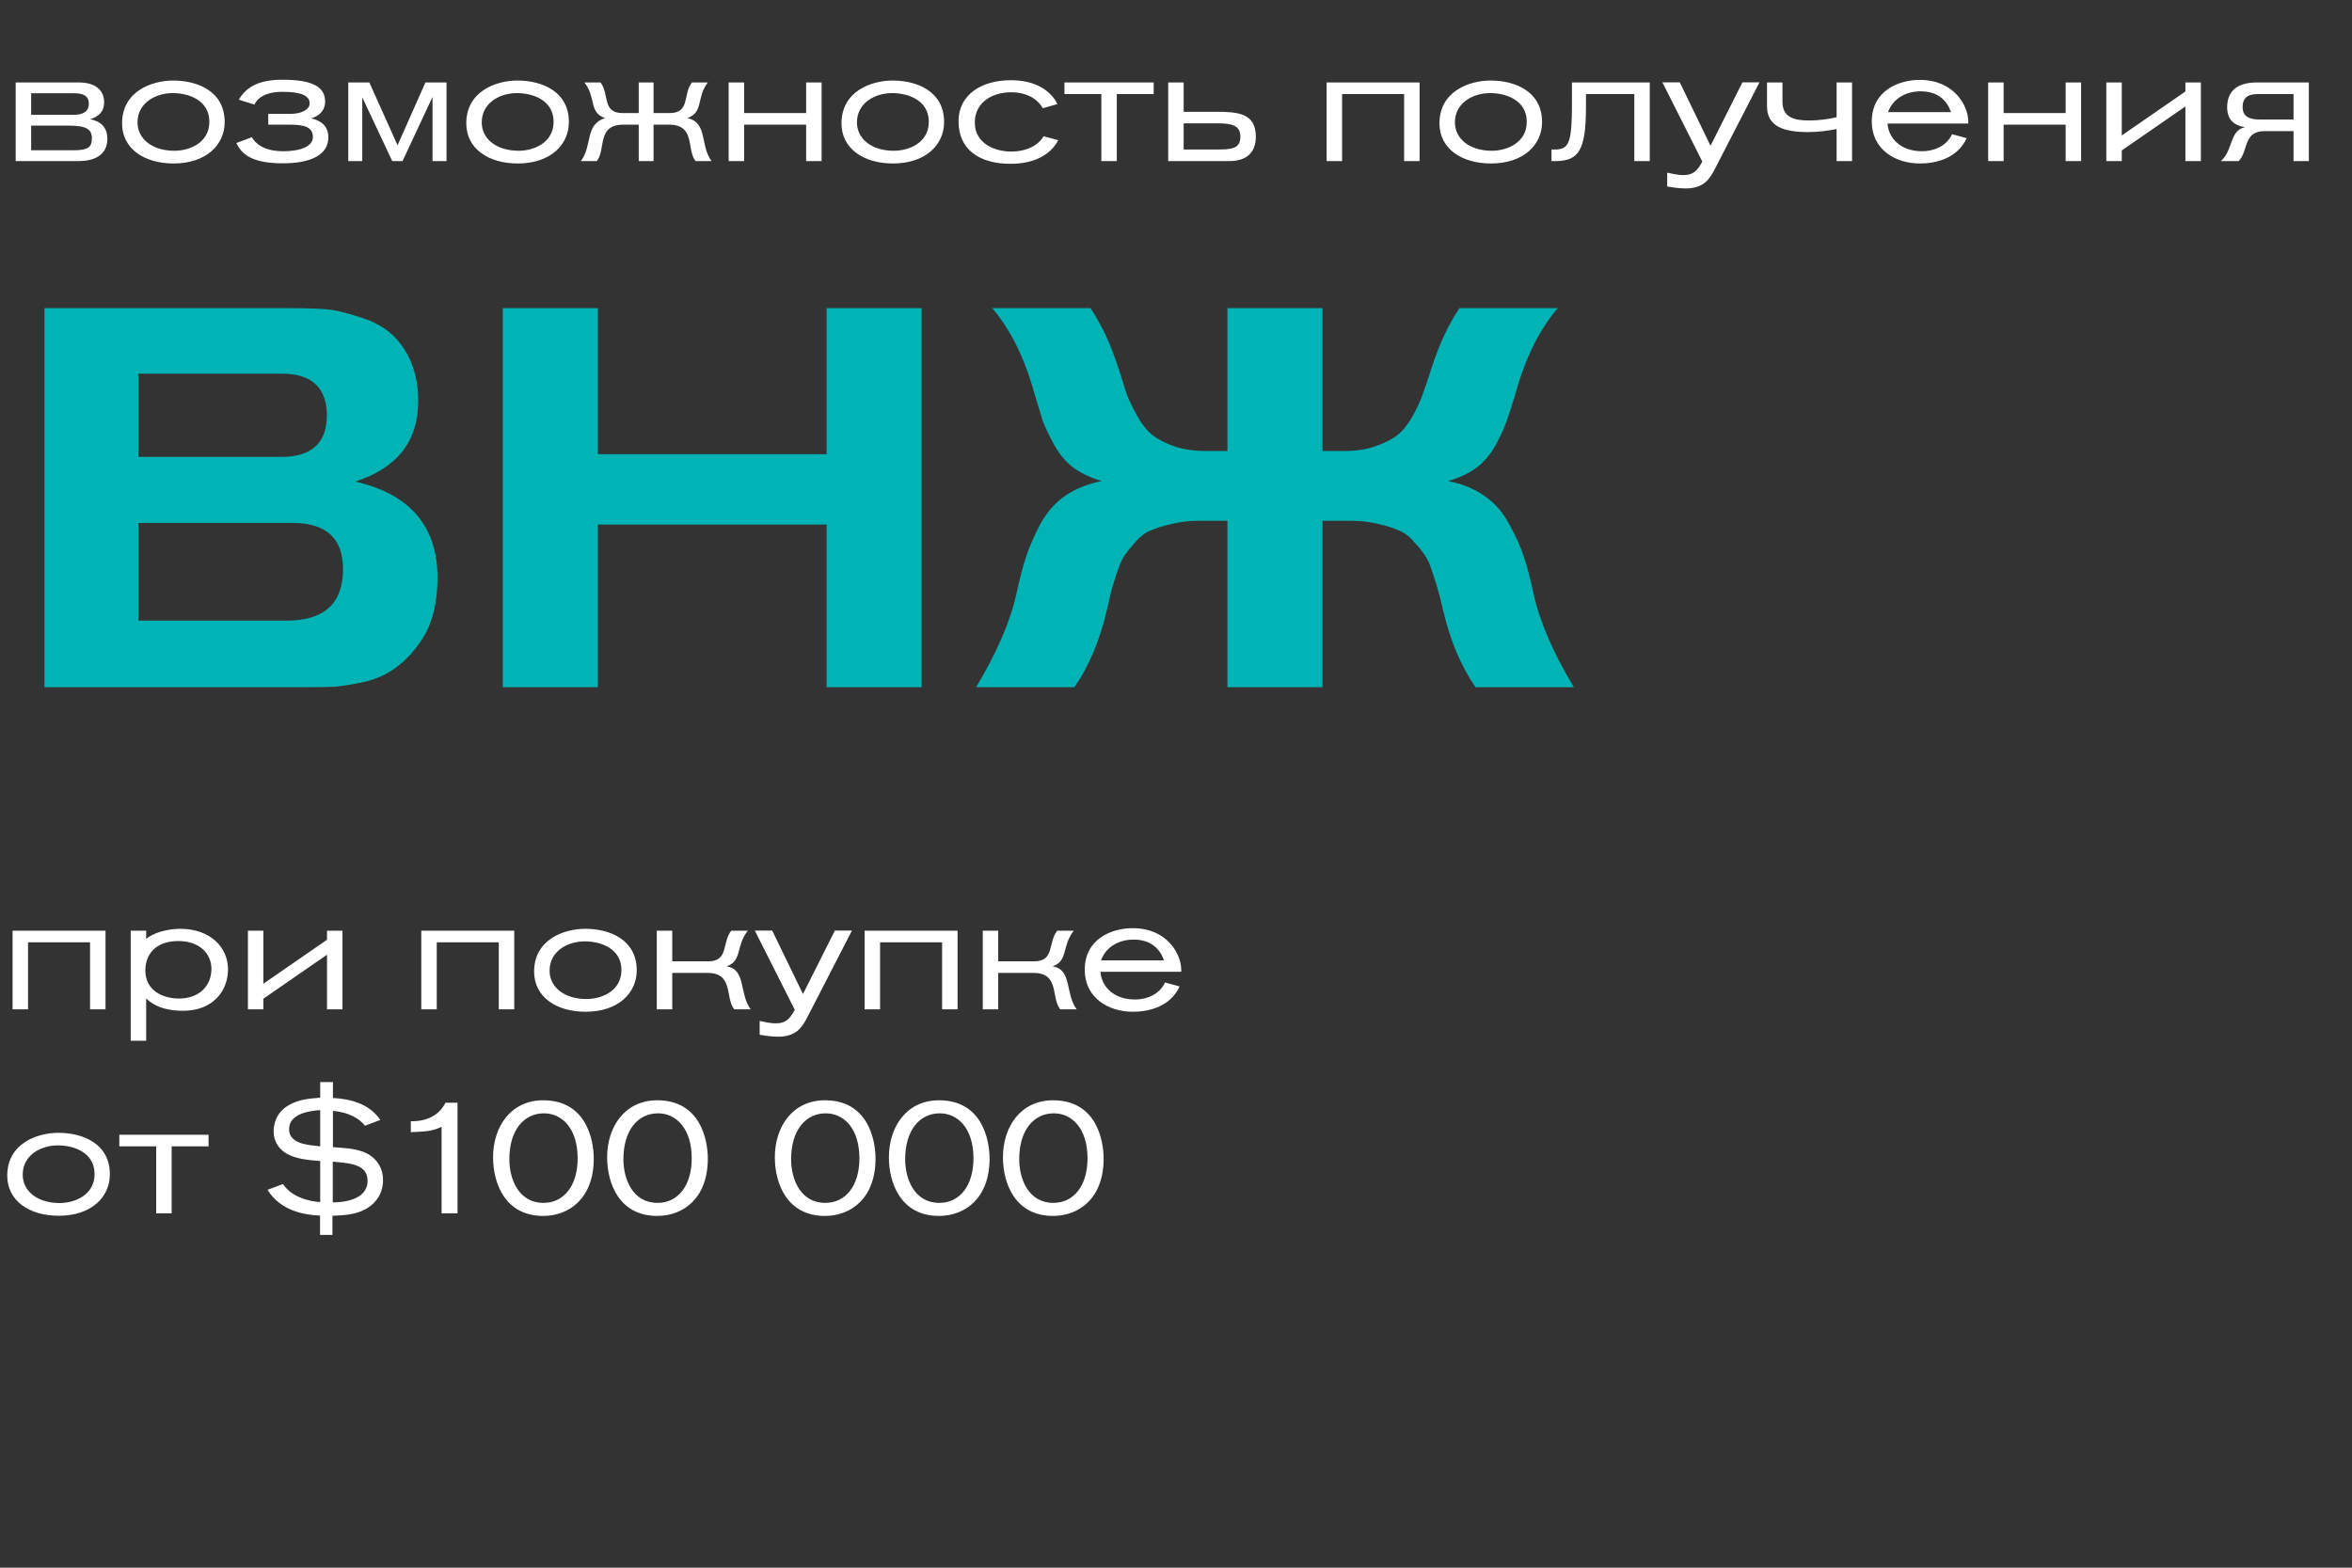 <?xml version="1.0" encoding="UTF-8"?> <svg xmlns="http://www.w3.org/2000/svg" width="219" height="146" viewBox="0 0 219 146" fill="none"><rect x="0" y="0" width="219" height="146" fill="#333333" stroke="none"/><path d="M4.14 28.7H27.04C28.373 28.7 29.473 28.733 30.34 28.8C31.207 28.867 32.323 29.133 33.69 29.6C35.057 30.033 36.14 30.7 36.94 31.6C38.273 33.1 38.94 35.017 38.94 37.35C38.94 41.083 36.99 43.583 33.09 44.85C38.157 46.017 40.707 48.983 40.74 53.75C40.74 56.217 40.223 58.2 39.19 59.7C38.523 60.7 37.757 61.517 36.89 62.15C36.057 62.783 35.073 63.233 33.94 63.5C32.84 63.733 31.94 63.883 31.24 63.95C30.54 63.983 29.59 64 28.39 64H4.14V28.7ZM12.89 42.55H26.19C29.023 42.55 30.44 41.25 30.44 38.65C30.407 36.083 29.007 34.8 26.24 34.8H12.89V42.55ZM12.89 57.8H26.69C30.19 57.8 31.94 56.2 31.94 53C31.94 50.133 30.373 48.7 27.24 48.7H12.89V57.8ZM85.816 64H76.966V48.85H55.666V64H46.816V28.7H55.666V42.3H76.966V28.7H85.816V64ZM123.14 64H114.29V48.5H111.64C110.706 48.5 109.856 48.6 109.09 48.8C108.323 48.967 107.673 49.167 107.14 49.4C106.64 49.6 106.156 49.967 105.69 50.5C105.256 51 104.923 51.417 104.69 51.75C104.49 52.05 104.256 52.583 103.99 53.35C103.756 54.117 103.59 54.65 103.49 54.95C103.423 55.25 103.29 55.833 103.09 56.7C102.423 59.6 101.406 62.033 100.04 64H90.89C92.823 60.767 94.073 57.867 94.64 55.3C94.94 53.9 95.24 52.75 95.54 51.85C95.84 50.95 96.273 49.95 96.84 48.85C97.44 47.75 98.206 46.867 99.14 46.2C100.106 45.533 101.256 45.067 102.59 44.8C101.556 44.5 100.673 44.083 99.94 43.55C99.206 42.983 98.606 42.267 98.14 41.4C97.673 40.533 97.323 39.8 97.09 39.2C96.89 38.567 96.623 37.683 96.29 36.55C95.39 33.317 94.09 30.7 92.39 28.7H101.54C102.606 30.3 103.49 32.217 104.19 34.45C104.523 35.483 104.773 36.267 104.94 36.8C105.14 37.3 105.456 37.95 105.89 38.75C106.323 39.517 106.79 40.1 107.29 40.5C107.79 40.9 108.456 41.25 109.29 41.55C110.156 41.85 111.14 42 112.24 42H114.29V28.7H123.14V42H125.19C126.29 42 127.256 41.85 128.09 41.55C128.956 41.25 129.64 40.9 130.14 40.5C130.64 40.1 131.106 39.517 131.54 38.75C131.973 37.95 132.273 37.3 132.44 36.8C132.64 36.267 132.906 35.483 133.24 34.45C133.94 32.217 134.823 30.3 135.89 28.7H145.04C143.34 30.7 142.04 33.317 141.14 36.55C140.806 37.683 140.523 38.567 140.29 39.2C140.09 39.8 139.756 40.533 139.29 41.4C138.823 42.267 138.223 42.983 137.49 43.55C136.756 44.083 135.873 44.5 134.84 44.8C136.173 45.067 137.306 45.533 138.24 46.2C139.206 46.867 139.973 47.75 140.54 48.85C141.14 49.917 141.59 50.917 141.89 51.85C142.19 52.75 142.49 53.9 142.79 55.3C143.356 57.867 144.606 60.767 146.54 64H137.39C136.023 62.033 135.006 59.6 134.34 56.7C134.14 55.833 133.99 55.25 133.89 54.95C133.823 54.65 133.656 54.117 133.39 53.35C133.156 52.583 132.923 52.05 132.69 51.75C132.49 51.417 132.156 51 131.69 50.5C131.256 49.967 130.773 49.6 130.24 49.4C129.74 49.167 129.106 48.967 128.34 48.8C127.573 48.6 126.723 48.5 125.79 48.5H123.14V64Z" fill="#00B3B5"></path><path d="M1.46 7.68H7.355C8.675 7.68 9.695 8.25 9.695 9.525C9.695 10.425 9.155 10.875 8.39 11.1C9.32 11.28 9.995 11.805 9.995 12.93C9.995 14.505 8.69 15 7.34 15H1.46V7.68ZM2.9 8.685V10.695H6.815C7.73 10.695 8.27 10.395 8.27 9.66C8.27 8.835 7.61 8.685 6.845 8.685H2.9ZM2.9 11.7V13.995H6.815C8.195 13.995 8.555 13.725 8.555 12.87C8.555 12.015 8 11.7 6.395 11.7H2.9ZM20.92 11.37C20.92 13.485 19.195 15.225 16.165 15.225C13.39 15.225 11.365 13.815 11.365 11.49C11.365 8.49 14.155 7.5 16.12 7.5C18.43 7.5 20.92 8.52 20.92 11.37ZM19.495 11.34C19.495 9.33 17.56 8.67 16.09 8.67C14.455 8.67 12.805 9.6 12.805 11.4C12.805 12.93 14.17 14.04 16.24 14.04C17.665 14.04 19.495 13.29 19.495 11.34ZM24.978 11.61V10.605H27.048C28.098 10.605 28.833 10.185 28.833 9.63C28.833 8.88 27.978 8.55 26.283 8.55C25.203 8.55 24.138 8.835 23.688 9.735L22.233 9.285C22.983 8.01 24.228 7.425 26.313 7.425C29.133 7.425 30.273 8.1 30.273 9.465C30.273 10.305 29.718 10.8 28.968 11.025C29.763 11.205 30.573 11.625 30.573 12.795C30.573 14.4 28.983 15.21 26.328 15.21C23.508 15.21 22.518 14.4 22.008 13.32L23.448 12.78C23.928 13.59 24.888 14.085 26.358 14.085C27.993 14.085 29.133 13.635 29.133 12.765C29.133 11.82 28.323 11.61 26.973 11.61H24.978ZM41.577 15H40.272V9.03L37.482 15H36.522L33.732 9.06V15H32.427V7.68H34.392L37.017 13.53L39.612 7.68H41.577V15ZM52.971 11.37C52.971 13.485 51.246 15.225 48.216 15.225C45.441 15.225 43.416 13.815 43.416 11.49C43.416 8.49 46.206 7.5 48.171 7.5C50.481 7.5 52.971 8.52 52.971 11.37ZM51.546 11.34C51.546 9.33 49.611 8.67 48.141 8.67C46.506 8.67 44.856 9.6 44.856 11.4C44.856 12.93 46.221 14.04 48.291 14.04C49.716 14.04 51.546 13.29 51.546 11.34ZM59.474 7.68H60.854V10.53H62.354C64.289 10.53 63.569 8.775 64.424 7.68H65.909C64.814 9.105 65.534 10.455 64.004 10.995C65.924 11.43 65.159 13.53 66.254 15H64.769C63.899 13.95 64.799 11.61 62.294 11.61H60.854V15H59.474V11.61H58.034C55.544 11.61 56.429 13.95 55.574 15H54.089C55.184 13.53 54.434 11.61 56.339 10.995C54.809 10.485 55.529 9.105 54.419 7.68H55.919C56.759 8.775 56.039 10.53 57.974 10.53H59.474V7.68ZM76.502 15H75.062V11.61H69.287V15H67.847V7.68H69.287V10.53H75.062V7.68H76.502V15ZM87.908 11.37C87.908 13.485 86.183 15.225 83.153 15.225C80.378 15.225 78.353 13.815 78.353 11.49C78.353 8.49 81.143 7.5 83.108 7.5C85.418 7.5 87.908 8.52 87.908 11.37ZM86.483 11.34C86.483 9.33 84.548 8.67 83.078 8.67C81.443 8.67 79.793 9.6 79.793 11.4C79.793 12.93 81.158 14.04 83.228 14.04C84.653 14.04 86.483 13.29 86.483 11.34ZM97.171 12.69L98.535 13.05C97.846 14.385 96.346 15.255 94.081 15.255C91.216 15.255 89.251 13.95 89.251 11.295C89.251 8.82 91.38 7.47 94.126 7.47C96.406 7.47 97.831 8.43 98.46 9.69L97.096 10.08C96.585 9.165 95.55 8.595 94.126 8.595C92.4 8.595 90.766 9.525 90.766 11.415C90.766 13.38 92.656 14.115 94.141 14.115C95.611 14.115 96.706 13.515 97.171 12.69ZM107.423 8.76H103.988V15H102.548V8.76H99.113V7.68H107.423V8.76ZM108.774 15V7.68H110.214V10.41H113.214C115.209 10.41 116.934 10.515 116.934 12.72C116.934 14.325 115.929 15 114.489 15H108.774ZM110.214 13.92H113.604C114.984 13.92 115.494 13.665 115.494 12.705C115.494 11.7 114.699 11.49 113.499 11.49H110.214V13.92ZM132.18 15H130.74V8.76H124.965V15H123.525V7.68H132.18V15ZM143.586 11.37C143.586 13.485 141.861 15.225 138.831 15.225C136.056 15.225 134.031 13.815 134.031 11.49C134.031 8.49 136.821 7.5 138.786 7.5C141.096 7.5 143.586 8.52 143.586 11.37ZM142.161 11.34C142.161 9.33 140.226 8.67 138.756 8.67C137.121 8.67 135.471 9.6 135.471 11.4C135.471 12.93 136.836 14.04 138.906 14.04C140.331 14.04 142.161 13.29 142.161 11.34ZM153.614 15H152.174V8.76H147.674V9.93C147.674 13.875 147.059 15 144.869 15H144.464V13.92H144.869C146.114 13.89 146.369 13.215 146.369 9.57V7.68H153.614V15ZM162.242 7.665H163.832L159.692 15.705C159.197 16.665 158.657 17.55 156.947 17.55C156.272 17.55 155.402 17.4 155.237 17.37V16.08C155.987 16.245 156.377 16.305 156.737 16.305C157.622 16.305 158.012 15.96 158.507 15.045L154.787 7.665H156.407L159.272 13.575L162.242 7.665ZM165.97 7.68V9.48C165.97 10.965 167.095 11.22 168.475 11.22C169.33 11.22 170.215 11.1 171.01 10.92V7.68H172.45V15H171.01V12.015C170.29 12.165 169.345 12.3 168.37 12.3C166.12 12.3 164.53 11.805 164.53 9.885V7.68H165.97ZM183.27 11.505H175.755C175.815 12.75 176.865 14.085 178.965 14.085C180.09 14.085 181.275 13.59 181.755 12.495L183.12 12.87C182.25 14.76 180.255 15.225 178.77 15.225C176.4 15.225 174.285 13.86 174.285 11.325C174.285 8.385 176.88 7.44 178.74 7.44C182.04 7.44 183.27 9.945 183.27 11.295V11.505ZM175.8 10.44H181.665C181.29 9.375 180.465 8.505 178.83 8.505C177.51 8.505 176.28 9.135 175.8 10.44ZM193.777 15H192.337V11.61H186.562V15H185.122V7.68H186.562V10.53H192.337V7.68H193.777V15ZM204.928 15H203.488V9.915L197.563 14.01V15H196.123V7.68H197.563V12.615L203.488 8.52V7.68H204.928V15ZM213.556 12.21H210.886C208.846 12.21 209.371 14.04 208.456 15H206.791C207.961 13.965 207.586 12.15 209.026 11.85C207.976 11.67 207.376 11.115 207.376 9.99C207.376 8.505 208.291 7.68 210.136 7.68H214.981V15H213.556V12.21ZM213.556 8.76H210.271C209.521 8.76 208.816 8.925 208.816 9.975C208.816 10.86 209.446 11.13 210.391 11.13H213.556V8.76Z" fill="white"></path><path d="M9.825 94H8.385V87.76H2.61V94H1.17V86.68H9.825V94ZM12.171 86.68H13.611V87.46C14.166 86.905 15.576 86.5 16.761 86.5C19.611 86.5 21.231 88.24 21.231 90.28C21.231 92.23 19.881 94.135 17.046 94.135C14.976 94.135 14.031 93.4 13.611 92.98V96.925H12.171V86.68ZM19.686 90.235C19.686 88.795 18.561 87.64 16.611 87.64C14.526 87.64 13.536 88.84 13.536 90.385C13.536 92.335 15.276 92.995 16.671 92.995C18.501 92.995 19.686 91.855 19.686 90.235ZM31.889 94H30.449V88.915L24.524 93.01V94H23.084V86.68H24.524V91.615L30.449 87.52V86.68H31.889V94ZM47.882 94H46.442V87.76H40.667V94H39.227V86.68H47.882V94ZM59.288 90.37C59.288 92.485 57.563 94.225 54.533 94.225C51.758 94.225 49.733 92.815 49.733 90.49C49.733 87.49 52.523 86.5 54.488 86.5C56.798 86.5 59.288 87.52 59.288 90.37ZM57.863 90.34C57.863 88.33 55.928 87.67 54.458 87.67C52.823 87.67 51.173 88.6 51.173 90.4C51.173 91.93 52.538 93.04 54.608 93.04C56.033 93.04 57.863 92.29 57.863 90.34ZM62.595 86.68V89.53H65.955C67.86 89.53 67.215 87.775 68.085 86.68H69.63C68.49 88.105 69.135 89.5 67.65 89.995C69.495 90.28 68.805 92.53 69.9 94H68.37C67.5 92.95 68.325 90.61 65.895 90.61H62.595V94H61.155V86.68H62.595ZM77.738 86.665H79.328L75.188 94.705C74.693 95.665 74.153 96.55 72.443 96.55C71.768 96.55 70.898 96.4 70.733 96.37V95.08C71.483 95.245 71.873 95.305 72.233 95.305C73.118 95.305 73.508 94.96 74.003 94.045L70.283 86.665H71.903L74.768 92.575L77.738 86.665ZM89.161 94H87.721V87.76H81.946V94H80.506V86.68H89.161V94ZM92.947 86.68V89.53H96.307C98.212 89.53 97.567 87.775 98.437 86.68H99.982C98.842 88.105 99.487 89.5 98.002 89.995C99.847 90.28 99.157 92.53 100.252 94H98.722C97.852 92.95 98.677 90.61 96.247 90.61H92.947V94H91.507V86.68H92.947ZM109.987 90.505H102.472C102.532 91.75 103.582 93.085 105.682 93.085C106.807 93.085 107.992 92.59 108.472 91.495L109.837 91.87C108.967 93.76 106.972 94.225 105.487 94.225C103.117 94.225 101.002 92.86 101.002 90.325C101.002 87.385 103.597 86.44 105.457 86.44C108.757 86.44 109.987 88.945 109.987 90.295V90.505ZM102.517 89.44H108.382C108.007 88.375 107.182 87.505 105.547 87.505C104.227 87.505 102.997 88.135 102.517 89.44ZM10.23 109.37C10.23 111.485 8.505 113.225 5.475 113.225C2.7 113.225 0.675 111.815 0.675 109.49C0.675 106.49 3.465 105.5 5.43 105.5C7.74 105.5 10.23 106.52 10.23 109.37ZM8.805 109.34C8.805 107.33 6.87 106.67 5.4 106.67C3.765 106.67 2.115 107.6 2.115 109.4C2.115 110.93 3.48 112.04 5.55 112.04C6.975 112.04 8.805 111.29 8.805 109.34ZM19.418 106.76H15.983V113H14.543V106.76H11.108V105.68H19.418V106.76ZM29.8 115.01V113.21C28.315 113.15 26.11 112.76 24.91 110.81L26.35 110.27C27.13 111.44 28.645 111.875 29.815 111.95V108.125C28.78 108.05 27.46 107.945 26.56 107.36C26.185 107.105 25.48 106.52 25.48 105.35C25.48 104.81 25.63 103.685 26.845 102.95C27.775 102.395 28.78 102.305 29.815 102.23V100.775H31V102.26C32.275 102.32 34.3 102.635 35.41 104.3L33.985 104.84C33.46 104.18 32.5 103.58 31 103.46V106.835L31.96 106.91C33.13 107 34.39 107.225 35.14 108.245C35.635 108.92 35.665 109.595 35.665 109.91C35.665 111.05 35.095 111.995 34.12 112.565C33.13 113.135 32.05 113.18 30.955 113.225V115.01H29.8ZM29.815 106.76V103.385C29.065 103.445 26.92 103.625 26.92 105.14C26.92 105.335 26.92 105.65 27.22 105.98C27.685 106.49 28.465 106.625 29.815 106.76ZM30.985 108.185V111.98C31.93 111.98 34.225 111.77 34.225 109.97C34.225 109.805 34.21 109.295 33.835 108.935C33.34 108.44 32.455 108.305 30.985 108.185ZM42.602 113H41.117V104.945C40.322 105.305 39.872 105.38 38.252 105.44V104.42H38.402C39.707 104.42 40.907 103.88 41.477 102.695H42.602V113ZM55.286 107.9C55.286 111.605 52.992 113.24 50.577 113.24C47.051 113.24 45.911 110.225 45.911 107.78C45.911 104.915 47.577 102.47 50.577 102.47C54.611 102.47 55.286 106.19 55.286 107.9ZM47.426 107.96C47.426 109.775 48.267 112.025 50.606 112.025C52.541 112.025 53.786 110.375 53.786 107.885C53.786 105.05 52.301 103.685 50.651 103.685C48.761 103.685 47.426 105.275 47.426 107.96ZM65.907 107.9C65.907 111.605 63.612 113.24 61.197 113.24C57.672 113.24 56.532 110.225 56.532 107.78C56.532 104.915 58.197 102.47 61.197 102.47C65.232 102.47 65.907 106.19 65.907 107.9ZM58.047 107.96C58.047 109.775 58.887 112.025 61.227 112.025C63.162 112.025 64.407 110.375 64.407 107.885C64.407 105.05 62.922 103.685 61.272 103.685C59.382 103.685 58.047 105.275 58.047 107.96ZM81.522 107.9C81.522 111.605 79.227 113.24 76.812 113.24C73.287 113.24 72.147 110.225 72.147 107.78C72.147 104.915 73.812 102.47 76.812 102.47C80.847 102.47 81.522 106.19 81.522 107.9ZM73.662 107.96C73.662 109.775 74.502 112.025 76.842 112.025C78.777 112.025 80.022 110.375 80.022 107.885C80.022 105.05 78.537 103.685 76.887 103.685C74.997 103.685 73.662 105.275 73.662 107.96ZM92.142 107.9C92.142 111.605 89.847 113.24 87.432 113.24C83.907 113.24 82.767 110.225 82.767 107.78C82.767 104.915 84.432 102.47 87.432 102.47C91.467 102.47 92.142 106.19 92.142 107.9ZM84.282 107.96C84.282 109.775 85.122 112.025 87.462 112.025C89.397 112.025 90.642 110.375 90.642 107.885C90.642 105.05 89.157 103.685 87.507 103.685C85.617 103.685 84.282 105.275 84.282 107.96ZM102.762 107.9C102.762 111.605 100.467 113.24 98.052 113.24C94.527 113.24 93.387 110.225 93.387 107.78C93.387 104.915 95.052 102.47 98.052 102.47C102.087 102.47 102.762 106.19 102.762 107.9ZM94.902 107.96C94.902 109.775 95.742 112.025 98.082 112.025C100.017 112.025 101.262 110.375 101.262 107.885C101.262 105.05 99.777 103.685 98.127 103.685C96.237 103.685 94.902 105.275 94.902 107.96Z" fill="white"></path></svg> 
